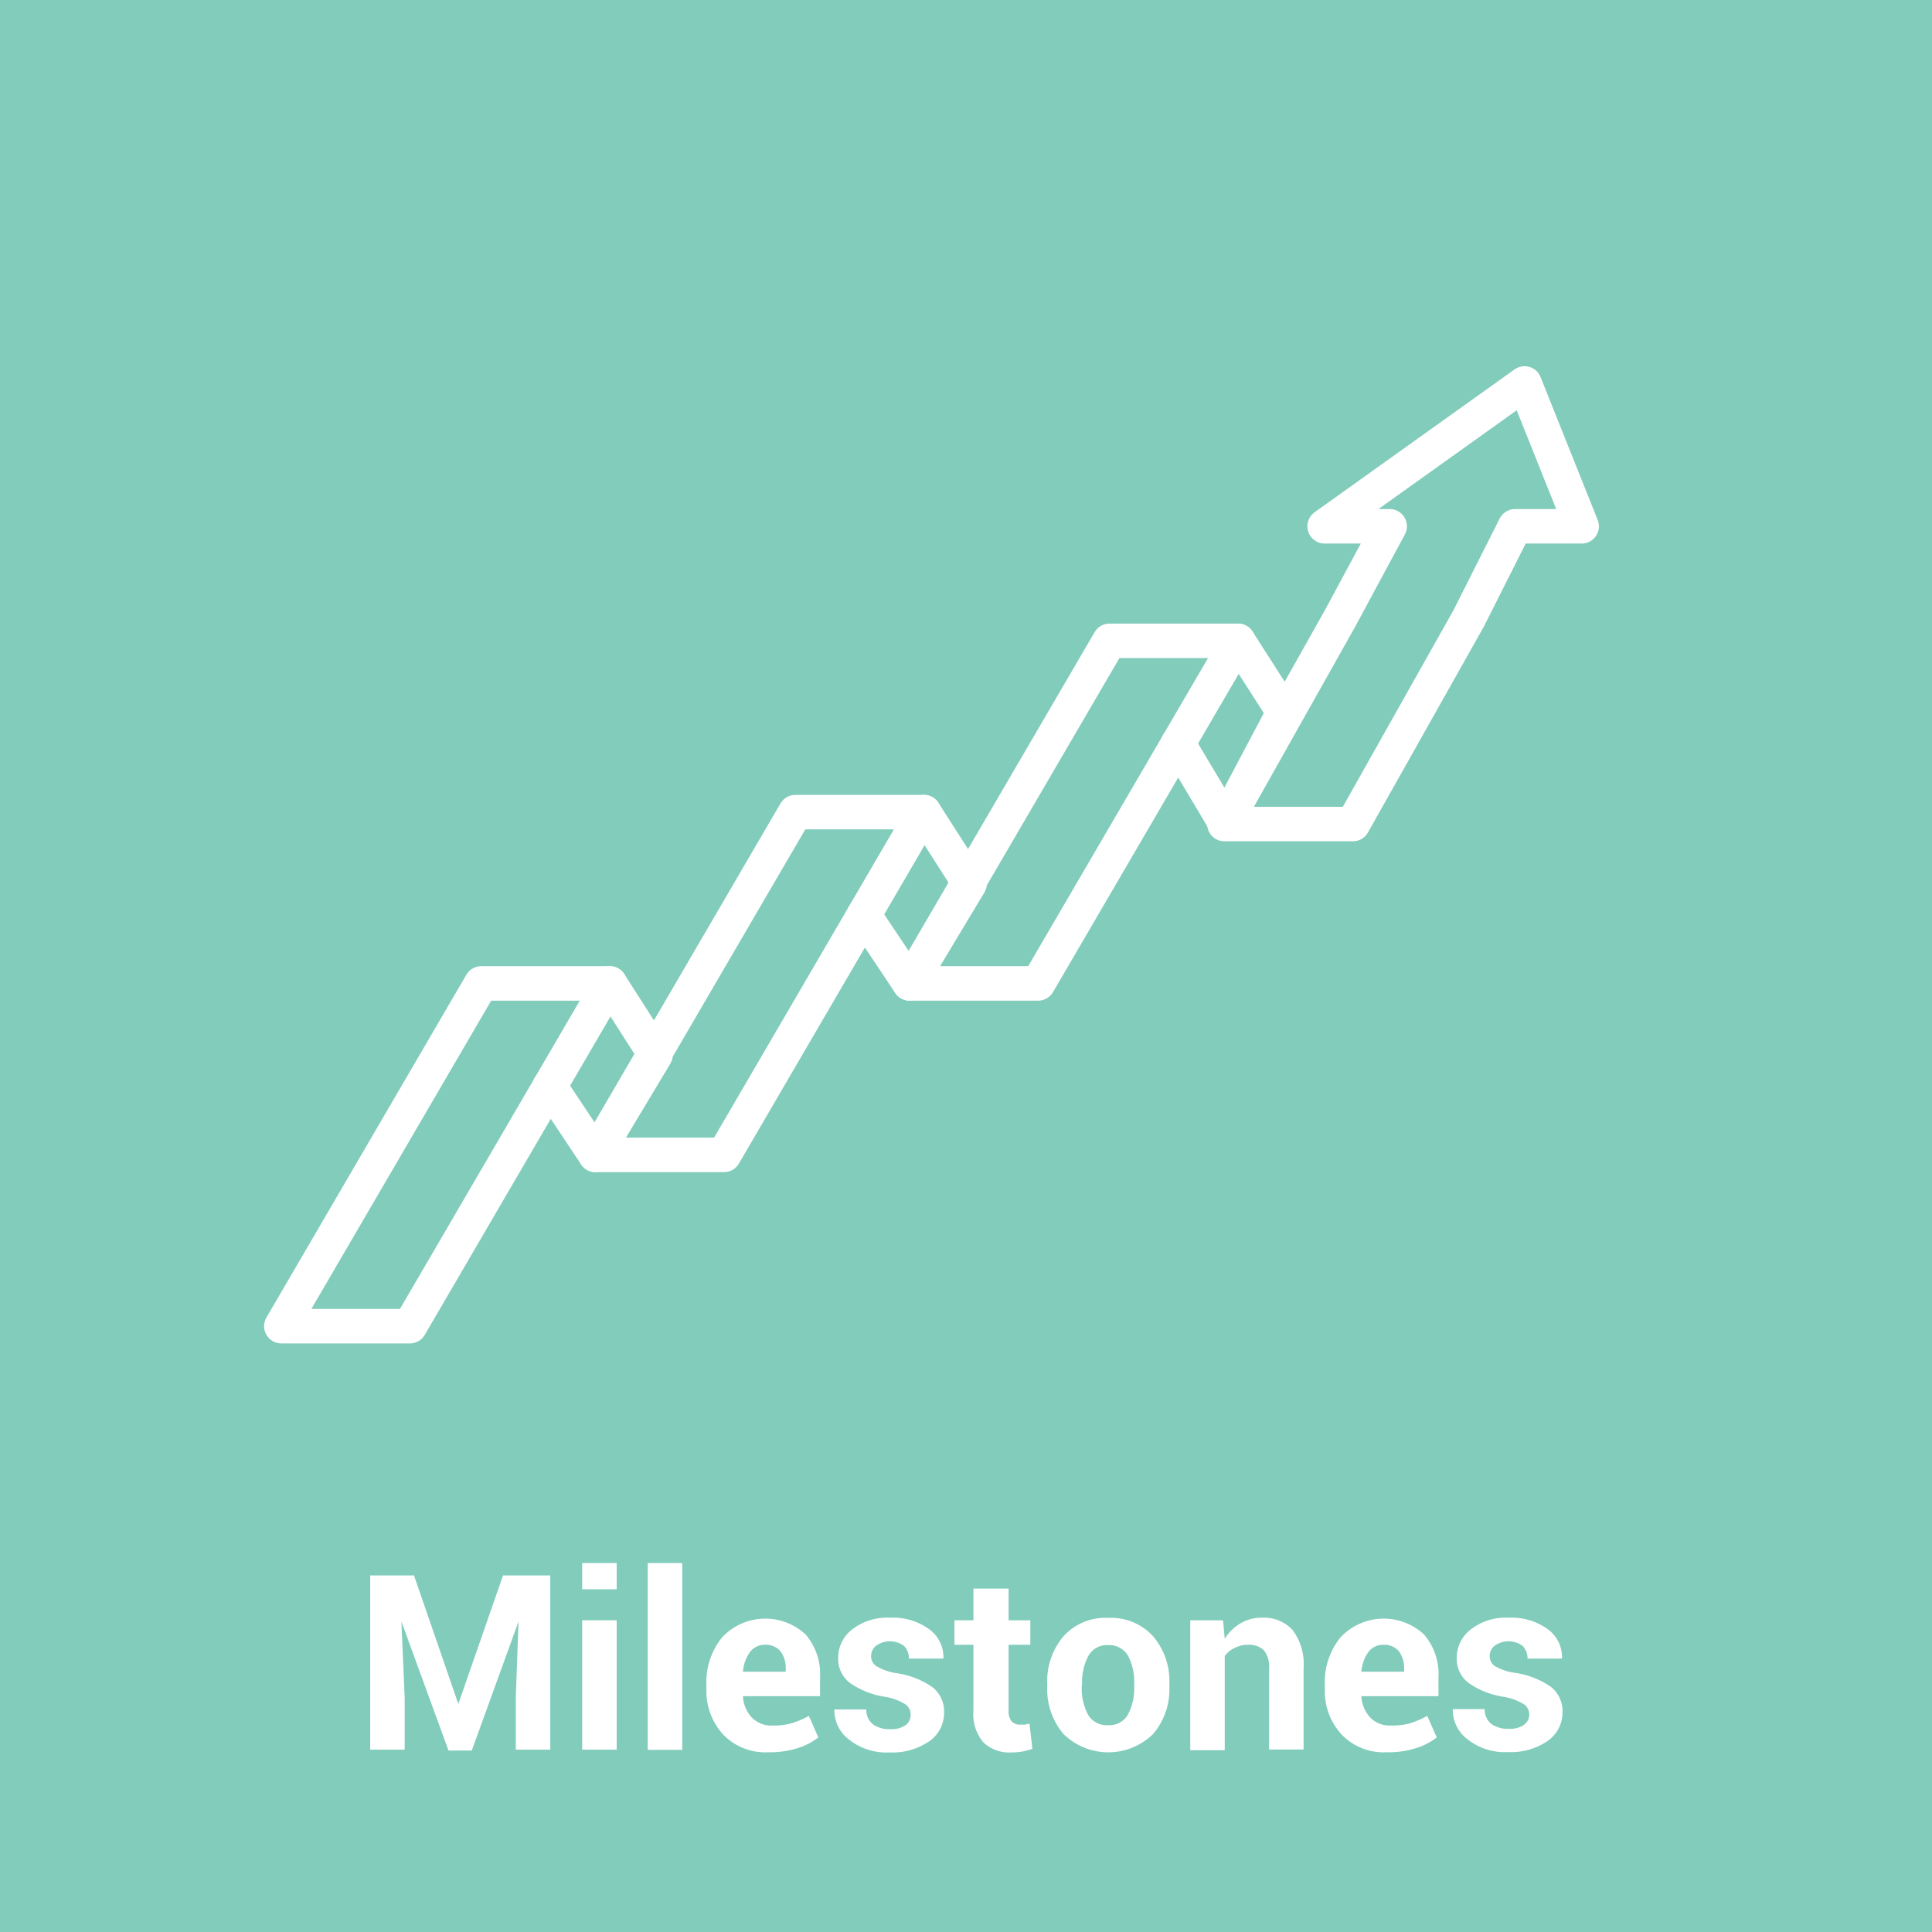 <svg id="Layer_1" data-name="Layer 1" xmlns="http://www.w3.org/2000/svg" viewBox="0 0 112 112"><defs><style>.cls-1{fill:#81ccbb;}.cls-2{fill:none;stroke:#fff;stroke-linecap:round;stroke-linejoin:round;stroke-width:2px;}.cls-3{fill:#fff;}</style></defs><title>icon_milestones</title><rect class="cls-1" width="112" height="112"/><polygon class="cls-2" points="87.83 30.51 85.14 35.85 78.43 47.77 70.98 47.77 77.69 35.84 80.56 30.51 76.79 30.51 88.38 22.23 91.69 30.51 87.83 30.51"/><polyline class="cls-2" points="68.29 43.1 71.03 47.7 74.42 41.29 71.77 37.15"/><polygon class="cls-2" points="52.73 57.01 60.18 57.01 71.77 37.15 64.32 37.15 52.73 57.01"/><polyline class="cls-2" points="50.08 53.04 52.73 57.01 56.21 51.22 53.56 47.08"/><polygon class="cls-2" points="34.52 66.95 41.97 66.95 53.56 47.08 46.11 47.08 34.52 66.95"/><polyline class="cls-2" points="31.87 62.97 34.52 66.95 38 61.15 35.35 57.01"/><polygon class="cls-2" points="16.31 76.88 23.76 76.88 35.35 57.01 27.9 57.01 16.31 76.88"/><path class="cls-3" d="M24,91.33l2.57,7.45h0l2.59-7.45H31.9v10.1h-2v-3L30.06,94h0l-2.71,7.48H26L23.27,94h0l.19,4.43v3h-2V91.33Z"/><path class="cls-3" d="M35.75,92.13h-2V90.61h2Zm0,9.3h-2V93.93h2Z"/><path class="cls-3" d="M39.55,101.44h-2V90.61h2Z"/><path class="cls-3" d="M44.54,101.58a3.38,3.38,0,0,1-2.59-1,3.72,3.72,0,0,1-1-2.64v-.28a4.11,4.11,0,0,1,.92-2.75,3.43,3.43,0,0,1,4.83-.16,3.52,3.52,0,0,1,.84,2.48v1.1H43.07v0a1.94,1.94,0,0,0,.5,1.22,1.55,1.55,0,0,0,1.2.48,3.91,3.91,0,0,0,1.12-.13,5.18,5.18,0,0,0,1-.43l.55,1.25a3.74,3.74,0,0,1-1.2.62A5.23,5.23,0,0,1,44.54,101.58Zm-.18-6.23a1.06,1.06,0,0,0-.89.43,2.24,2.24,0,0,0-.4,1.13l0,0h2.48v-.18a1.63,1.63,0,0,0-.3-1A1.09,1.09,0,0,0,44.36,95.35Z"/><path class="cls-3" d="M52.79,99.37a.71.71,0,0,0-.32-.58,3.29,3.29,0,0,0-1.2-.43,4.82,4.82,0,0,1-2-.8,1.74,1.74,0,0,1-.68-1.45,2.07,2.07,0,0,1,.81-1.65,3.31,3.31,0,0,1,2.18-.68,3.58,3.58,0,0,1,2.29.67,2,2,0,0,1,.82,1.7v0h-2a1,1,0,0,0-.29-.74,1.38,1.38,0,0,0-1.62,0,.76.76,0,0,0-.28.6.68.68,0,0,0,.29.57A3.24,3.24,0,0,0,52,97a4.85,4.85,0,0,1,2.06.81,1.79,1.79,0,0,1,.67,1.48,2,2,0,0,1-.87,1.66,3.76,3.76,0,0,1-2.29.64,3.48,3.48,0,0,1-2.37-.76,2.12,2.12,0,0,1-.83-1.73v0h1.85a1.05,1.05,0,0,0,.4.87,1.63,1.63,0,0,0,1,.27,1.41,1.41,0,0,0,.86-.22A.72.72,0,0,0,52.79,99.37Z"/><path class="cls-3" d="M58.47,92.09v1.84h1.26v1.42H58.47v3.82a.88.88,0,0,0,.18.62.64.64,0,0,0,.49.19l.27,0,.27-.06.17,1.46a4.12,4.12,0,0,1-.6.16,3.65,3.65,0,0,1-.63.05A2.16,2.16,0,0,1,57,101a2.52,2.52,0,0,1-.57-1.82V95.35h-1.1V93.93h1.1V92.09Z"/><path class="cls-3" d="M60.71,97.61a4,4,0,0,1,.94-2.75,3.26,3.26,0,0,1,2.59-1.07,3.3,3.3,0,0,1,2.61,1.07,4,4,0,0,1,.94,2.75v.15a4,4,0,0,1-.94,2.76,3.71,3.71,0,0,1-5.2,0,4,4,0,0,1-.94-2.76Zm2,.14a3.26,3.26,0,0,0,.36,1.64,1.24,1.24,0,0,0,1.17.62,1.23,1.23,0,0,0,1.15-.62,3.23,3.23,0,0,0,.36-1.64v-.15A3.21,3.21,0,0,0,65.4,96a1.25,1.25,0,0,0-1.16-.63,1.23,1.23,0,0,0-1.15.63,3.23,3.23,0,0,0-.36,1.63Z"/><path class="cls-3" d="M70.9,93.93,71,95a2.74,2.74,0,0,1,.92-.9,2.39,2.39,0,0,1,1.23-.32,2.26,2.26,0,0,1,1.78.71,3.3,3.3,0,0,1,.64,2.24v4.69h-2V96.74a1.53,1.53,0,0,0-.3-1.07,1.23,1.23,0,0,0-.92-.32,1.57,1.57,0,0,0-.72.16A1.49,1.49,0,0,0,71,96v5.46H69V93.93Z"/><path class="cls-3" d="M80.39,101.58a3.38,3.38,0,0,1-2.59-1,3.72,3.72,0,0,1-1-2.64v-.28a4.11,4.11,0,0,1,.92-2.75,3.43,3.43,0,0,1,4.83-.16,3.52,3.52,0,0,1,.84,2.48v1.1H78.92v0a1.94,1.94,0,0,0,.5,1.22,1.55,1.55,0,0,0,1.2.48,3.91,3.91,0,0,0,1.12-.13,5.18,5.18,0,0,0,1-.43l.55,1.25a3.74,3.74,0,0,1-1.2.62A5.23,5.23,0,0,1,80.39,101.58Zm-.18-6.23a1.06,1.06,0,0,0-.89.43,2.24,2.24,0,0,0-.4,1.13l0,0h2.48v-.18a1.63,1.63,0,0,0-.3-1A1.09,1.09,0,0,0,80.21,95.35Z"/><path class="cls-3" d="M88.65,99.37a.71.71,0,0,0-.32-.58,3.29,3.29,0,0,0-1.2-.43,4.82,4.82,0,0,1-2-.8,1.74,1.74,0,0,1-.68-1.45,2.07,2.07,0,0,1,.81-1.65,3.31,3.31,0,0,1,2.18-.68,3.58,3.58,0,0,1,2.29.67,2,2,0,0,1,.82,1.7v0h-2a1,1,0,0,0-.29-.74,1.38,1.38,0,0,0-1.62,0,.76.76,0,0,0-.28.6.68.68,0,0,0,.29.57,3.24,3.24,0,0,0,1.2.4,4.85,4.85,0,0,1,2.06.81,1.79,1.79,0,0,1,.67,1.48,2,2,0,0,1-.87,1.66,3.76,3.76,0,0,1-2.29.64,3.48,3.48,0,0,1-2.37-.76,2.12,2.12,0,0,1-.83-1.73v0h1.85a1.05,1.05,0,0,0,.4.87,1.63,1.63,0,0,0,1,.27,1.41,1.41,0,0,0,.86-.22A.72.72,0,0,0,88.65,99.37Z"/></svg>